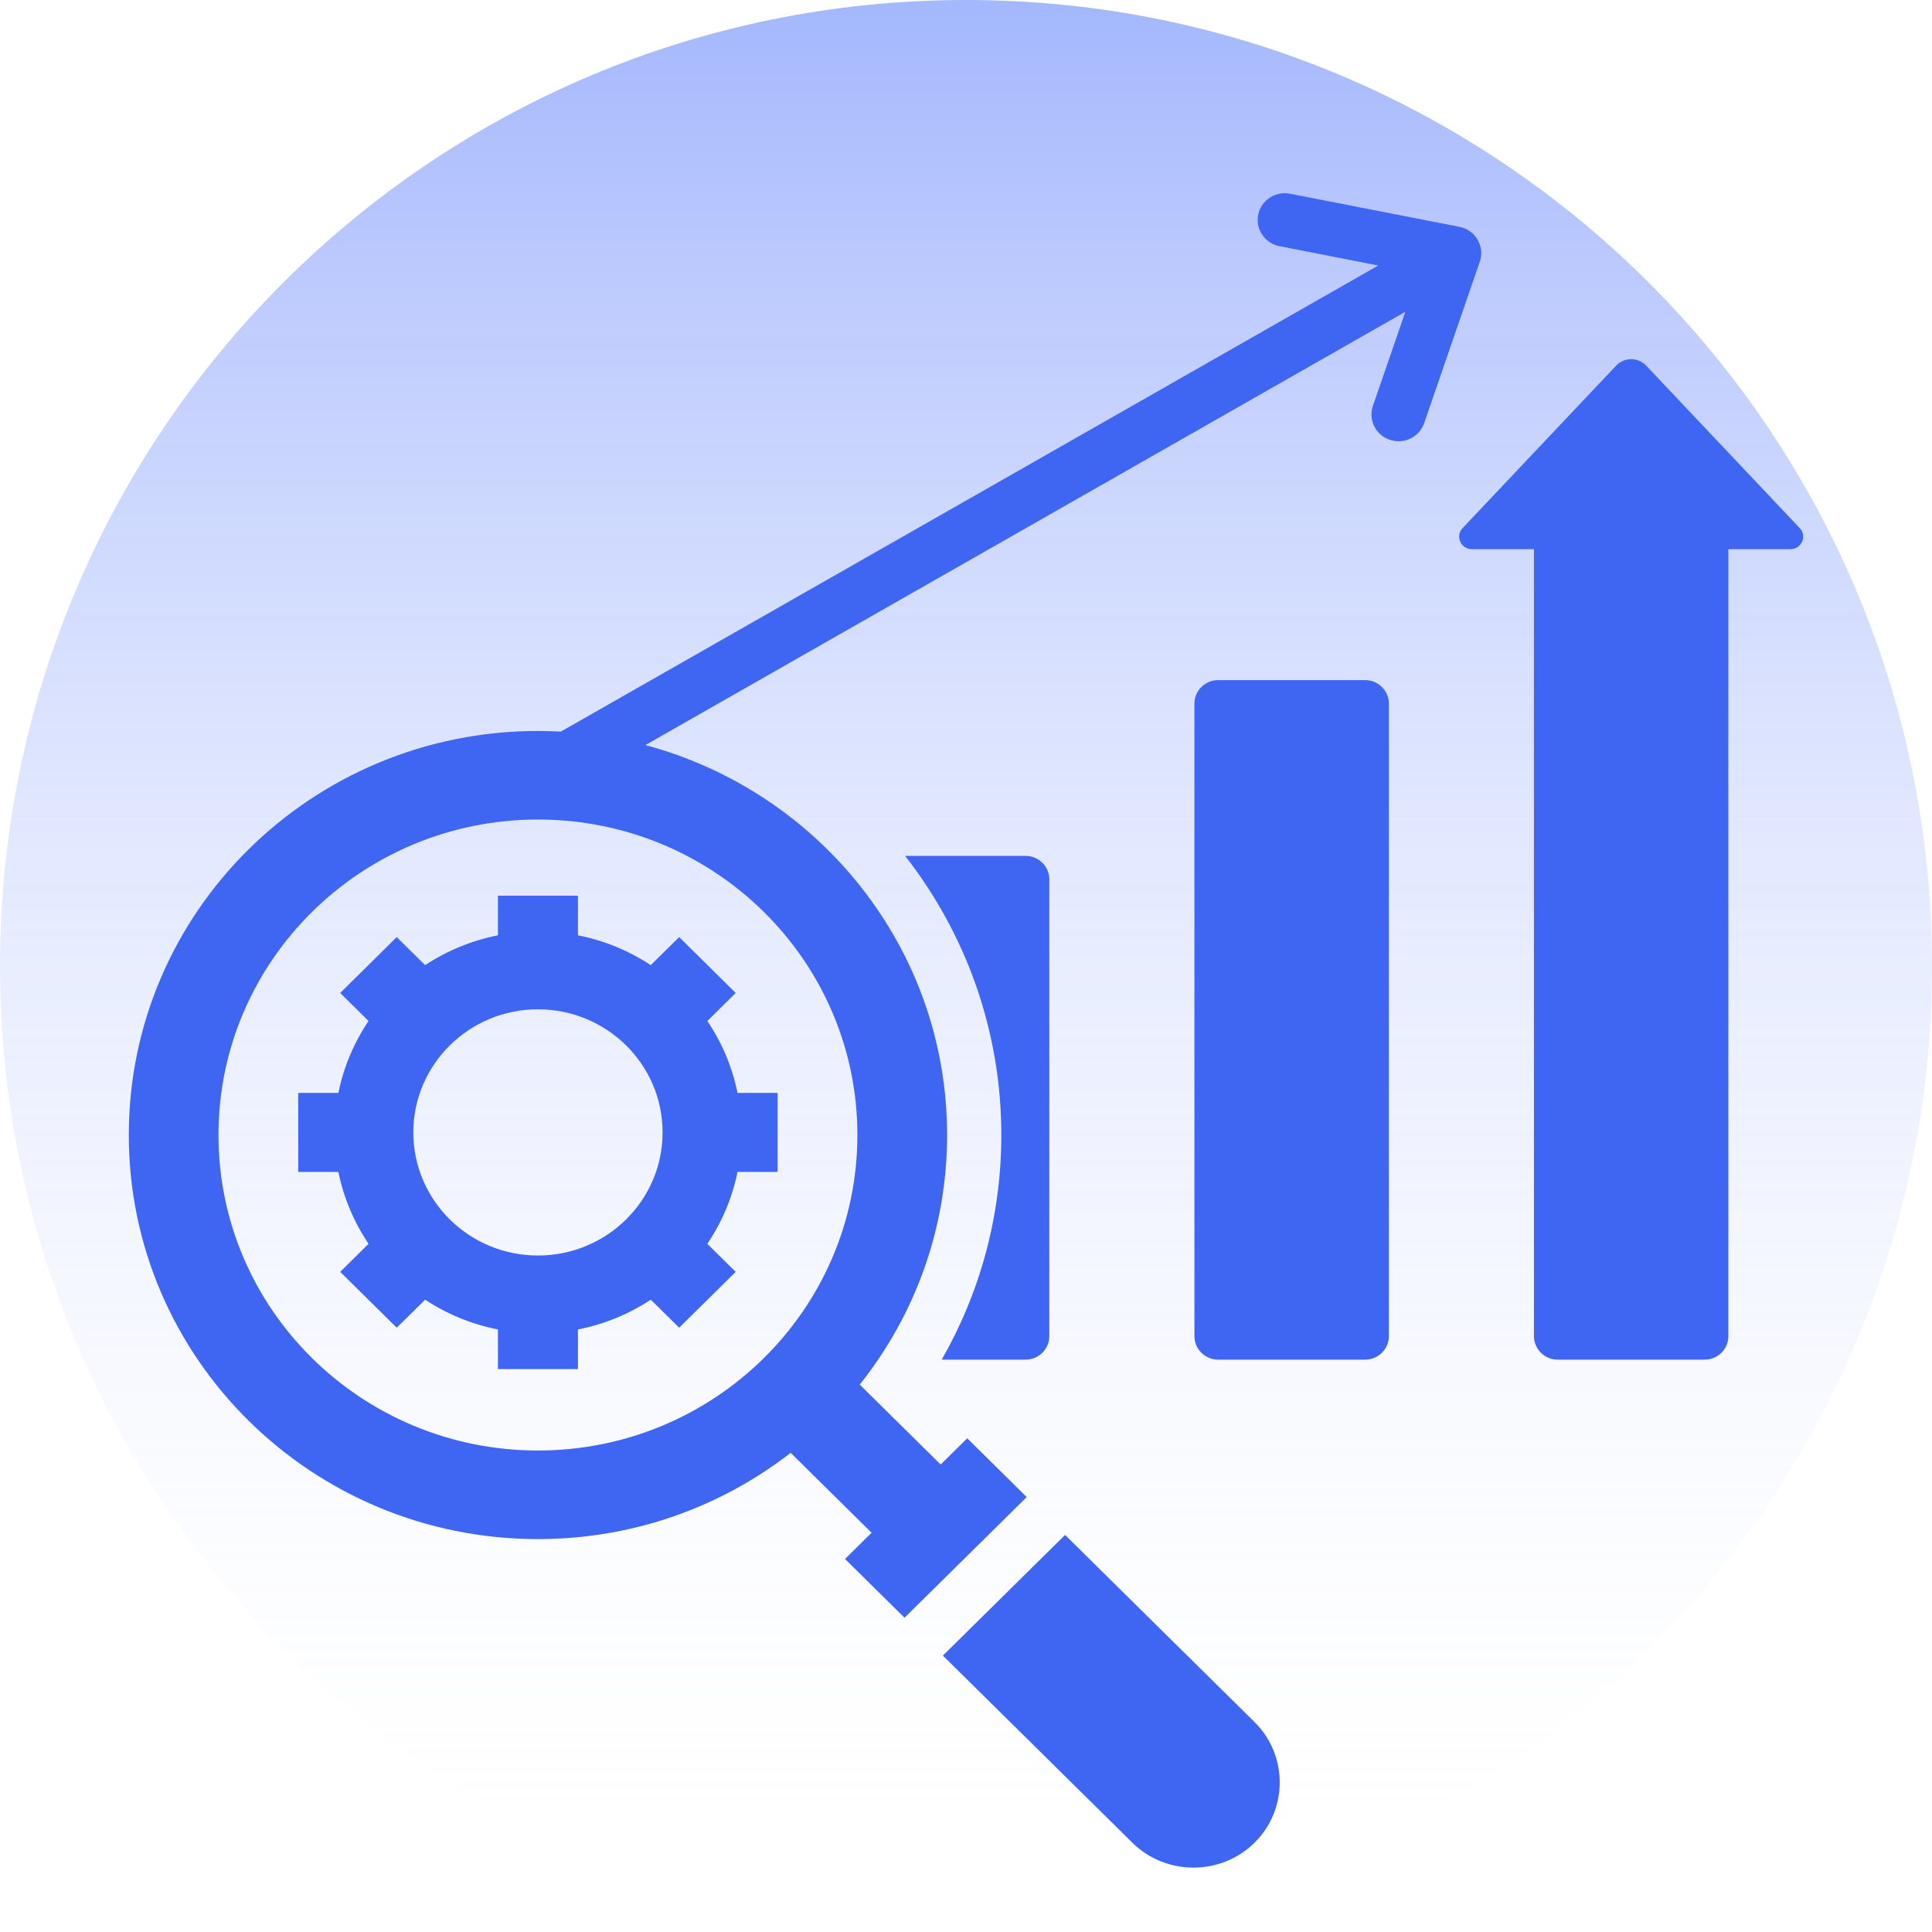 <?xml version="1.0" encoding="UTF-8"?>
<svg xmlns="http://www.w3.org/2000/svg" width="60" height="60" viewBox="0 0 60 60" fill="none">
  <path opacity="0.5" d="M30 60C46.569 60 60 46.569 60 30C60 13.431 46.569 0 30 0C13.431 0 0 13.431 0 30C0 46.569 13.431 60 30 60Z" fill="url(#paint0_linear_724_781)"></path>
  <path fill-rule="evenodd" clip-rule="evenodd" d="M53.676 17.055V41.498C53.676 41.898 53.345 42.225 52.94 42.225H48.375C47.969 42.225 47.638 41.898 47.638 41.498V17.055H45.709C45.365 17.055 45.187 16.65 45.422 16.401L50.19 11.356C50.443 11.088 50.872 11.088 51.125 11.356L55.893 16.401C56.128 16.65 55.95 17.055 55.605 17.055H53.676ZM22.904 33.941C22.74 33.129 22.416 32.373 21.967 31.708L22.848 30.837L21.092 29.102L20.21 29.973C19.536 29.529 18.771 29.209 17.949 29.047V27.816H15.464V29.047C14.642 29.209 13.877 29.529 13.203 29.973L12.321 29.102L10.565 30.837L11.446 31.708C10.997 32.373 10.673 33.129 10.509 33.941H9.263V36.395H10.509C10.673 37.207 10.997 37.962 11.446 38.628L10.565 39.499L12.321 41.233L13.203 40.363C13.877 40.807 14.642 41.126 15.464 41.288V42.519H17.949V41.288C18.771 41.126 19.536 40.807 20.21 40.363L21.092 41.233L22.848 39.499L21.966 38.628C22.416 37.962 22.74 37.207 22.904 36.395H24.15V33.941H22.904V33.941ZM16.706 38.991C14.569 38.991 12.836 37.279 12.836 35.168C12.836 33.057 14.569 31.345 16.706 31.345C18.844 31.345 20.577 33.057 20.577 35.168C20.577 37.279 18.844 38.991 16.706 38.991ZM45.322 7.044L40.061 6.016C39.605 5.928 39.163 6.221 39.074 6.672C38.985 7.122 39.283 7.558 39.739 7.646L42.803 8.246L17.417 22.721C17.182 22.708 16.945 22.701 16.706 22.701C9.689 22.701 4 28.319 4 35.249C4 42.18 9.689 47.798 16.706 47.798C19.669 47.798 22.394 46.797 24.555 45.119L27.068 47.601L26.243 48.415L28.091 50.24L31.886 46.493L30.038 44.668L29.213 45.482L26.7 43C28.399 40.866 29.413 38.175 29.413 35.249C29.413 29.459 25.442 24.586 20.044 23.139L43.645 9.682L42.636 12.607C42.487 13.041 42.723 13.512 43.163 13.659C43.602 13.807 44.08 13.574 44.229 13.14L45.944 8.162C46.134 7.682 45.839 7.144 45.322 7.044ZM26.627 35.249C26.627 40.66 22.186 45.047 16.706 45.047C11.227 45.047 6.785 40.66 6.785 35.249C6.785 29.838 11.227 25.451 16.706 25.451C22.186 25.451 26.627 29.838 26.627 35.249ZM29.282 51.416L33.077 47.669L38.961 53.48C40.004 54.51 40.004 56.197 38.961 57.227C37.917 58.258 36.209 58.258 35.166 57.227L29.282 51.416ZM28.109 26.58H31.851C32.256 26.58 32.587 26.907 32.587 27.308V41.498C32.587 41.898 32.256 42.225 31.851 42.225H29.246C30.424 40.164 31.097 37.785 31.097 35.249C31.097 31.986 29.982 28.98 28.109 26.58ZM37.831 21.121H42.395C42.801 21.121 43.132 21.448 43.132 21.849V41.498C43.132 41.898 42.801 42.225 42.395 42.225H37.831C37.425 42.225 37.094 41.898 37.094 41.498V21.849C37.094 21.448 37.425 21.121 37.831 21.121Z" fill="#3E66F3"></path>
  <defs>
    <linearGradient id="paint0_linear_724_781" x1="30" y1="60" x2="30" y2="0" gradientUnits="userSpaceOnUse">
      <stop stop-color="white" stop-opacity="0"></stop>
      <stop offset="1" stop-color="#486FFA"></stop>
    </linearGradient>
  </defs>
</svg>
